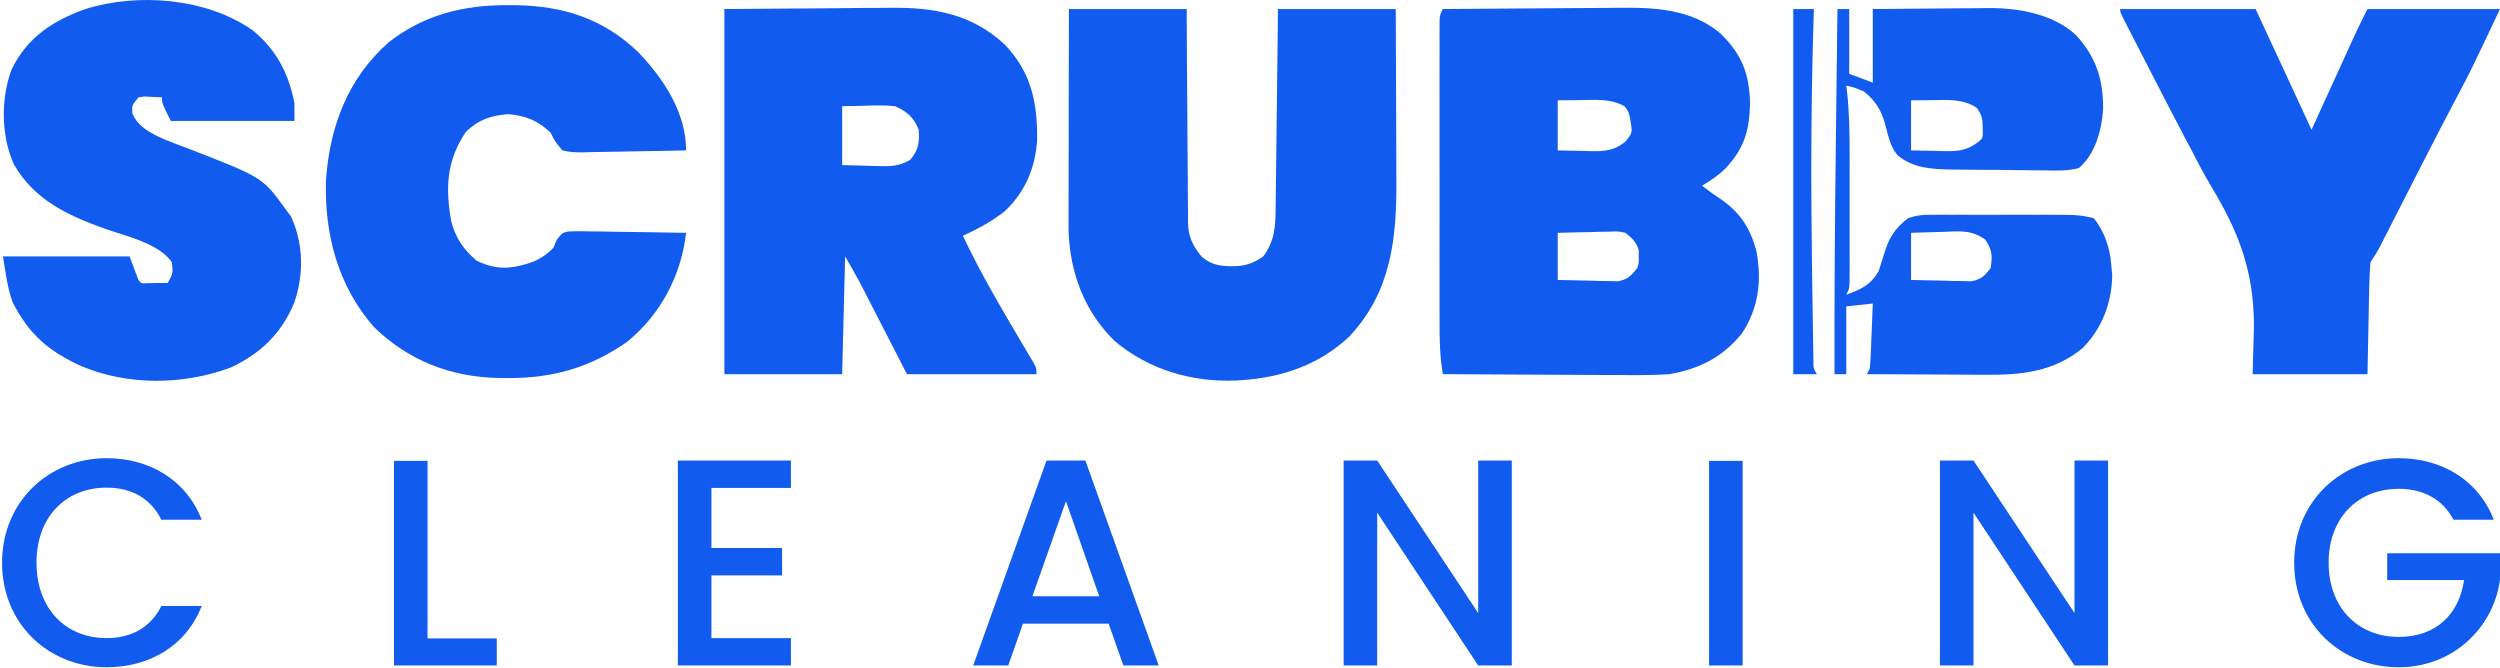 <svg width="849" height="227" viewBox="0 0 849 227" fill="none" xmlns="http://www.w3.org/2000/svg">
<path d="M0.7 191.1C0.7 212 16.6 226.6 36.2 226.6C50.7 226.6 63.2 219.4 68.5 205.8H54.8C51.1 213.2 44.5 216.7 36.2 216.7C22.4 216.7 12.4 206.8 12.4 191.1C12.4 175.4 22.4 165.6 36.2 165.6C44.5 165.6 51.1 169.1 54.8 176.5H68.5C63.2 162.9 50.7 155.6 36.2 155.6C16.6 155.6 0.7 170.3 0.7 191.1ZM133.8 156.5V226H168.7V216.8H145.2V156.5H133.8ZM268.6 156.4H230.2V226H268.6V216.7H241.6V195.4H265.6V186.1H241.6V165.7H268.6V156.4ZM381.5 226H393.5L368.6 156.4H355.4L330.5 226H342.4L347.4 211.8H376.5L381.5 226ZM373.3 202.5H350.6L362 170.2L373.3 202.5ZM502 156.4V208.2L467.7 156.4H456.3V226H467.7V174.1L502 226H513.4V156.4H502ZM580.4 226H591.8V156.5H580.4V226ZM704.5 156.4V208.2L670.2 156.4H658.8V226H670.2V174.1L704.5 226H715.9V156.4H704.5ZM814.6 155.6C795 155.6 779.1 170.3 779.1 191.1C779.1 212 795 226.6 814.6 226.6C833.3 226.6 846.9 212.9 849 196.8V187.9H810.7V197H836.8C835.1 208.7 827.2 216.3 814.6 216.3C800.8 216.3 790.8 206.4 790.8 191.1C790.8 175.8 800.8 166 814.6 166C822.9 166 829.5 169.5 833.2 176.5H846.9C841.6 162.9 829.1 155.6 814.6 155.6Z" fill="#115CEF"/>
<path d="M490 3.068C499.555 2.975 509.109 2.904 518.663 2.861C523.101 2.84 527.539 2.812 531.976 2.766C536.269 2.722 540.561 2.699 544.853 2.688C546.481 2.681 548.109 2.667 549.736 2.645C562.026 2.487 574.401 3.072 584.286 11.369C591.462 18.48 594.041 24.793 594.313 34.943C594.133 44.372 592.35 50.411 585.852 57.337C583.392 59.636 580.903 61.369 578 63.068C579.853 64.476 581.694 65.87 583.649 67.134C590.652 71.767 594.348 77.198 596.493 85.334C598.352 95.347 597.224 104.801 591.457 113.357C584.906 121.363 577.096 125.257 567 127.068C561.023 127.46 555.07 127.419 549.082 127.361C547.372 127.355 545.661 127.351 543.95 127.348C539.484 127.337 535.017 127.307 530.551 127.274C525.979 127.243 521.407 127.23 516.834 127.214C507.89 127.182 498.945 127.131 490 127.068C488.921 120.94 488.859 114.961 488.871 108.748C488.869 107.629 488.867 106.509 488.866 105.356C488.861 101.67 488.864 97.984 488.868 94.299C488.867 91.735 488.866 89.171 488.865 86.608C488.863 81.244 488.865 75.88 488.87 70.516C488.875 64.313 488.874 58.109 488.868 51.906C488.863 45.932 488.864 39.959 488.867 33.986C488.867 31.445 488.866 28.904 488.864 26.363C488.862 22.822 488.865 19.281 488.871 15.741C488.869 14.683 488.867 13.626 488.865 12.537C488.868 11.577 488.87 10.617 488.873 9.627C488.874 8.79 488.874 7.953 488.875 7.091C489 5.068 489 5.068 490 3.068ZM529 34.068C529 39.678 529 45.288 529 51.068C531.897 51.149 534.791 51.209 537.688 51.255C538.504 51.281 539.321 51.306 540.162 51.332C544.943 51.39 548.147 51.229 552 48.068C554.357 45.182 554.357 45.182 553.813 41.568C553.237 38.214 553.237 38.214 551.813 36.193C547.242 33.356 541.337 33.94 536.125 34.005C532.598 34.036 532.598 34.036 529 34.068ZM529 79.068C529 84.348 529 89.628 529 95.068C532.751 95.176 536.499 95.255 540.25 95.318C541.846 95.368 541.846 95.368 543.473 95.419C545.01 95.439 545.01 95.439 546.578 95.459C547.521 95.48 548.464 95.501 549.435 95.522C552.755 94.934 553.914 93.654 556 91.068C556.623 89.091 556.623 89.091 556.5 87.068C556.511 86.408 556.521 85.748 556.532 85.068C555.757 82.15 554.311 80.971 552 79.068C549.4 78.521 549.4 78.521 546.578 78.677C545.554 78.69 544.529 78.703 543.473 78.716C542.41 78.75 541.346 78.784 540.25 78.818C538.632 78.845 538.632 78.845 536.981 78.873C534.32 78.92 531.66 78.992 529 79.068Z" fill="#115CEF"/>
<path d="M246 3.069C257.447 2.986 268.894 2.904 280.688 2.819C286.07 2.764 286.07 2.764 291.561 2.708C296.009 2.69 296.009 2.69 298.105 2.687C299.54 2.681 300.975 2.667 302.41 2.646C317.151 2.446 330.077 4.767 341.188 15.104C350.2 24.498 352.343 34.809 352.211 47.498C351.655 56.915 348.092 65.335 341.113 71.823C336.729 75.259 332.04 77.728 327 80.069C333.005 92.79 340.166 104.923 347.332 117.018C347.965 118.087 348.598 119.155 349.25 120.256C349.791 121.157 350.333 122.058 350.891 122.987C352 125.069 352 125.069 352 127.069C337.48 127.069 322.96 127.069 308 127.069C299.75 111.006 299.75 111.006 297.171 105.979C296.484 104.643 295.797 103.307 295.109 101.971C294.763 101.294 294.416 100.618 294.059 99.92C293.714 99.251 293.37 98.582 293.015 97.893C292.575 97.037 292.575 97.037 292.126 96.163C290.478 93.098 288.727 90.09 287 87.069C286.67 100.269 286.34 113.469 286 127.069C272.8 127.069 259.6 127.069 246 127.069C246 86.149 246 45.229 246 3.069ZM286 36.069C286 42.669 286 49.269 286 56.069C290.795 56.192 290.795 56.192 295.688 56.319C296.686 56.355 297.685 56.392 298.714 56.429C302.902 56.481 305.384 56.422 309.082 54.299C311.917 51.002 312.289 48.336 312 44.069C310.294 39.804 308.119 37.979 304 36.069C300.883 35.713 297.819 35.785 294.688 35.881C291.821 35.943 288.954 36.005 286 36.069Z" fill="#115CEF"/>
<path d="M363 3.068C376.2 3.068 389.4 3.068 403 3.068C403.026 8.629 403.052 14.19 403.078 19.92C403.104 23.447 403.13 26.975 403.16 30.502C403.209 36.098 403.253 41.694 403.271 47.291C403.286 51.804 403.321 56.316 403.369 60.829C403.383 62.549 403.391 64.269 403.392 65.989C403.395 68.402 403.422 70.814 403.454 73.227C403.449 73.935 403.444 74.643 403.439 75.372C403.544 80.371 404.905 83.193 408 87.068C411.86 90.474 415.617 90.523 420.563 90.353C423.955 89.957 426.215 89.039 429 87.068C432.874 81.86 433.153 77.048 433.206 70.73C433.216 69.997 433.225 69.265 433.236 68.511C433.267 66.098 433.292 63.685 433.317 61.272C433.337 59.596 433.358 57.92 433.38 56.244C433.435 51.838 433.484 47.432 433.533 43.027C433.592 37.738 433.658 32.449 433.723 27.16C433.821 19.129 433.91 11.099 434 3.068C447.2 3.068 460.4 3.068 474 3.068C474.081 20.725 474.081 20.725 474.098 28.334C474.11 33.497 474.124 38.66 474.151 43.823C474.173 47.992 474.185 52.161 474.19 56.331C474.194 57.91 474.201 59.489 474.212 61.069C474.344 80.963 472.47 99.118 458.25 114.256C448.305 123.694 435.595 128.162 422 129.068C421.294 129.12 420.588 129.171 419.86 129.225C404.715 129.826 390.388 125.656 378.688 115.943C368.314 106.003 363.34 92.569 362.88 78.348C362.877 76.944 362.88 75.539 362.887 74.135C362.887 73.364 362.886 72.592 362.886 71.798C362.887 69.266 362.895 66.733 362.903 64.201C362.905 62.438 362.906 60.676 362.907 58.913C362.911 54.287 362.921 49.661 362.932 45.035C362.944 39.477 362.948 33.92 362.954 28.362C362.964 19.931 362.983 11.5 363 3.068Z" fill="#115CEF"/>
<path d="M172.25 1.756C173.773 1.764 173.773 1.764 175.326 1.773C191.439 2.033 204.958 6.401 216.75 17.72C225.334 26.677 233 38.231 233 51.068C227.092 51.216 221.185 51.325 215.276 51.398C213.266 51.428 211.256 51.469 209.247 51.521C206.357 51.593 203.469 51.627 200.579 51.654C199.68 51.685 198.782 51.716 197.857 51.748C195.427 51.749 193.349 51.694 191 51.068C188.55 48.172 188.55 48.172 187 45.068C182.627 40.924 178.601 39.309 172.625 38.755C166.624 39.273 162.54 40.563 158.188 44.818C151.663 54.512 151.221 63.746 153.211 75.009C154.72 80.859 157.285 84.581 161.813 88.505C168.613 91.839 173.752 91.384 180.735 89.017C183.69 87.779 185.768 86.368 188 84.068C188.342 83.209 188.684 82.35 189.037 81.466C191 79.068 191 79.068 192.891 78.629C195.435 78.487 197.934 78.507 200.481 78.58C201.409 78.587 202.337 78.594 203.293 78.601C206.259 78.629 209.223 78.692 212.188 78.755C214.198 78.781 216.207 78.803 218.217 78.824C223.146 78.879 228.073 78.965 233 79.068C231.322 93.571 224.407 106.708 213 116.068C200.601 124.76 187.707 128.467 172.688 128.381C171.162 128.372 171.162 128.372 169.605 128.363C153.256 128.099 138.859 122.606 127 111.068C114.749 97.094 110.089 79.418 110.715 61.052C112.024 42.767 118.169 26.529 132.125 14.255C144.029 5.03 157.489 1.67 172.25 1.756Z" fill="#115CEF"/>
<path d="M85.695 10.216C93.803 16.73 98.042 24.952 100 35.068C100 37.048 100 39.028 100 41.068C86.14 41.068 72.28 41.068 58 41.068C55 35.068 55 35.068 55 33.068C53.721 33.006 52.443 32.944 51.125 32.88C50.406 32.846 49.686 32.811 48.945 32.775C48.303 32.872 47.661 32.968 47 33.068C44.796 35.797 44.796 35.797 44.938 38.443C46.839 43.14 51.275 45.291 55.724 47.295C58.864 48.551 62.021 49.754 65.188 50.943C89.185 60.288 89.185 60.288 97 71.068C97.897 72.275 97.897 72.275 98.812 73.505C103.112 82.784 103.202 93.09 99.973 102.689C95.721 113.089 88.559 120.035 78.449 124.779C62.375 130.786 43.512 131.028 27.594 124.334C16.356 119.172 9.946 113.629 4.262 102.619C2.488 97.628 1.871 92.292 1 87.068C15.19 87.068 29.38 87.068 44 87.068C44.99 89.708 45.98 92.348 47 95.068C48.008 96.301 48.008 96.301 50.066 96.166C50.89 96.154 51.714 96.142 52.562 96.13C53.389 96.121 54.215 96.112 55.066 96.103C55.705 96.092 56.343 96.08 57 96.068C58.785 92.695 58.785 92.695 58.363 89.072C53.959 82.599 42.631 80.16 35.5 77.63C22.821 73.085 11.528 67.804 4.625 55.646C0.338 45.822 0.252 33.588 3.938 23.568C9.291 12.682 17.8 7.101 29 3.068C46.992 -2.538 70.132 -0.636 85.695 10.216Z" fill="#115CEF"/>
<path d="M720 3.068C735.18 3.068 750.36 3.068 766 3.068C768.021 7.42 770.043 11.772 772.125 16.256C773.061 18.271 773.061 18.271 774.016 20.327C777.689 28.236 781.35 36.149 785 44.068C785.469 43.039 785.938 42.011 786.421 40.951C788.17 37.115 789.92 33.279 791.671 29.444C792.427 27.788 793.183 26.131 793.938 24.475C795.026 22.086 796.117 19.698 797.207 17.311C797.542 16.576 797.876 15.841 798.221 15.084C798.541 14.384 798.861 13.684 799.191 12.962C799.468 12.354 799.746 11.745 800.032 11.119C801.309 8.413 802.662 5.744 804 3.068C818.85 3.068 833.7 3.068 849 3.068C838.795 24.613 838.795 24.613 834.75 32.193C830.656 39.95 826.624 47.735 822.633 55.545C821.925 56.93 821.925 56.93 821.203 58.343C819.28 62.106 817.359 65.868 815.441 69.633C814.084 72.294 812.726 74.955 811.367 77.615C810.751 78.828 810.751 78.828 810.122 80.065C809.74 80.812 809.358 81.559 808.964 82.329C808.632 82.981 808.3 83.634 807.957 84.306C807.065 85.948 806.037 87.514 805 89.068C804.759 91.964 804.627 94.774 804.586 97.674C804.568 98.418 804.551 99.162 804.532 99.928C804.469 102.704 804.423 105.48 804.375 108.256C804.251 114.464 804.127 120.672 804 127.068C791.13 127.068 778.26 127.068 765 127.068C765.144 121.582 765.289 116.096 765.438 110.443C765.344 91.826 760.311 78.914 750.846 63.154C748.473 59.187 746.357 55.117 744.25 51.006C743.489 49.569 742.725 48.133 741.961 46.697C737.983 39.172 734.097 31.598 730.204 24.028C729.32 22.308 728.434 20.588 727.547 18.868C726.298 16.444 725.051 14.018 723.805 11.592C723.421 10.848 723.037 10.104 722.642 9.338C720 4.183 720 4.183 720 3.068Z" fill="#115CEF"/>
<path d="M623.999 3.068C625.319 3.068 626.639 3.068 627.999 3.068C627.999 10.328 627.999 17.588 627.999 25.068C630.639 26.058 633.279 27.048 635.999 28.068C635.999 19.818 635.999 11.568 635.999 3.068C642.634 2.999 649.268 2.94 655.903 2.904C658.156 2.889 660.409 2.868 662.662 2.842C665.916 2.805 669.171 2.789 672.425 2.775C673.418 2.76 674.412 2.744 675.435 2.729C685.597 2.726 697.211 4.734 704.941 11.857C711.915 19.4 714.351 27.186 714.214 37.381C713.654 44.396 711.538 52.346 705.999 57.068C702.143 58.089 698.385 57.955 694.417 57.858C693.289 57.855 692.161 57.852 690.999 57.849C688.614 57.836 686.229 57.807 683.845 57.761C680.21 57.694 676.578 57.679 672.943 57.674C670.622 57.655 668.301 57.633 665.98 57.608C664.359 57.598 664.359 57.598 662.706 57.588C656.116 57.444 649.629 57.148 644.36 52.677C641.802 49.653 641.115 45.462 640.07 41.693C638.635 36.953 636.807 34.221 632.999 31.068C629.832 29.733 629.832 29.733 626.999 29.068C627.07 29.63 627.141 30.192 627.214 30.77C628.055 38.151 628.144 45.458 628.132 52.881C628.133 54.172 628.134 55.462 628.135 56.792C628.137 59.502 628.135 62.211 628.13 64.921C628.124 68.395 628.127 71.87 628.133 75.344C628.138 78.669 628.135 81.994 628.132 85.318C628.135 87.192 628.135 87.192 628.138 89.103C628.134 90.826 628.134 90.826 628.129 92.584C628.128 94.104 628.128 94.104 628.126 95.655C627.999 98.068 627.999 98.068 626.999 100.068C632.09 98.209 635.148 96.887 637.999 92.068C638.65 90.097 639.272 88.117 639.874 86.131C641.619 80.531 643.402 77.688 647.999 74.068C650.992 73.071 652.969 72.942 656.094 72.939C657.652 72.934 657.652 72.934 659.241 72.93C660.362 72.931 661.484 72.933 662.64 72.936C663.796 72.935 664.951 72.934 666.142 72.933C668.59 72.932 671.037 72.934 673.485 72.938C677.221 72.943 680.956 72.938 684.691 72.932C687.07 72.932 689.449 72.934 691.828 72.936C692.941 72.934 694.055 72.931 695.203 72.93C705.926 72.962 705.926 72.962 710.999 74.068C714.63 78.391 716.634 84.471 716.999 90.068C717.103 91.244 717.206 92.42 717.312 93.631C717.115 102.977 713.829 111.556 707.273 118.197C697.567 126.185 686.738 127.376 674.624 127.264C673.459 127.261 672.294 127.258 671.094 127.255C667.396 127.244 663.698 127.219 659.999 127.193C657.483 127.183 654.966 127.174 652.449 127.166C646.299 127.144 640.149 127.111 633.999 127.068C634.494 126.078 634.494 126.078 634.999 125.068C635.152 123.403 635.249 121.732 635.316 120.061C635.358 119.074 635.4 118.088 635.443 117.072C635.482 116.04 635.521 115.007 635.562 113.943C635.605 112.903 635.648 111.863 635.693 110.791C635.799 108.217 635.901 105.643 635.999 103.068C631.544 103.563 631.544 103.563 626.999 104.068C626.999 111.658 626.999 119.248 626.999 127.068C625.679 127.068 624.359 127.068 622.999 127.068C622.918 100.643 623.138 74.226 623.463 47.803C623.525 42.733 623.584 37.662 623.644 32.592C623.76 22.751 623.879 12.909 623.999 3.068ZM648.999 34.068C648.999 39.678 648.999 45.288 648.999 51.068C651.896 51.15 654.79 51.209 657.687 51.256C658.504 51.281 659.32 51.306 660.162 51.332C664.975 51.391 668.058 51.155 671.999 48.068C673.431 46.852 673.431 46.852 673.312 43.256C673.268 40.163 673.133 39.261 671.312 36.631C666.714 33.524 661.56 33.94 656.187 34.006C652.629 34.037 652.629 34.037 648.999 34.068ZM648.999 79.068C648.999 84.348 648.999 89.628 648.999 95.068C652.75 95.176 656.498 95.256 660.249 95.318C661.845 95.369 661.845 95.369 663.472 95.42C665.009 95.439 665.009 95.439 666.578 95.459C667.52 95.48 668.463 95.501 669.434 95.522C672.786 94.929 673.939 93.729 675.999 91.068C676.685 86.879 676.564 84.903 674.171 81.365C669.473 77.963 665.329 78.521 659.687 78.756C658.66 78.778 657.634 78.801 656.576 78.824C654.05 78.883 651.524 78.973 648.999 79.068Z" fill="#115CEF"/>
<path d="M609 3.068C611.31 3.068 613.62 3.068 616 3.068C615.964 4.17 615.929 5.272 615.892 6.408C615.038 33.957 614.957 61.458 615.341 89.014C615.375 91.512 615.408 94.01 615.44 96.508C615.492 100.471 615.55 104.434 615.613 108.397C615.637 109.875 615.658 111.352 615.679 112.83C615.707 114.859 615.743 116.888 615.779 118.918C615.797 120.062 615.816 121.207 615.835 122.386C615.823 125.04 615.823 125.04 617 127.068C614.36 127.068 611.72 127.068 609 127.068C609 86.148 609 45.228 609 3.068Z" fill="#115CEF"/>
</svg>
